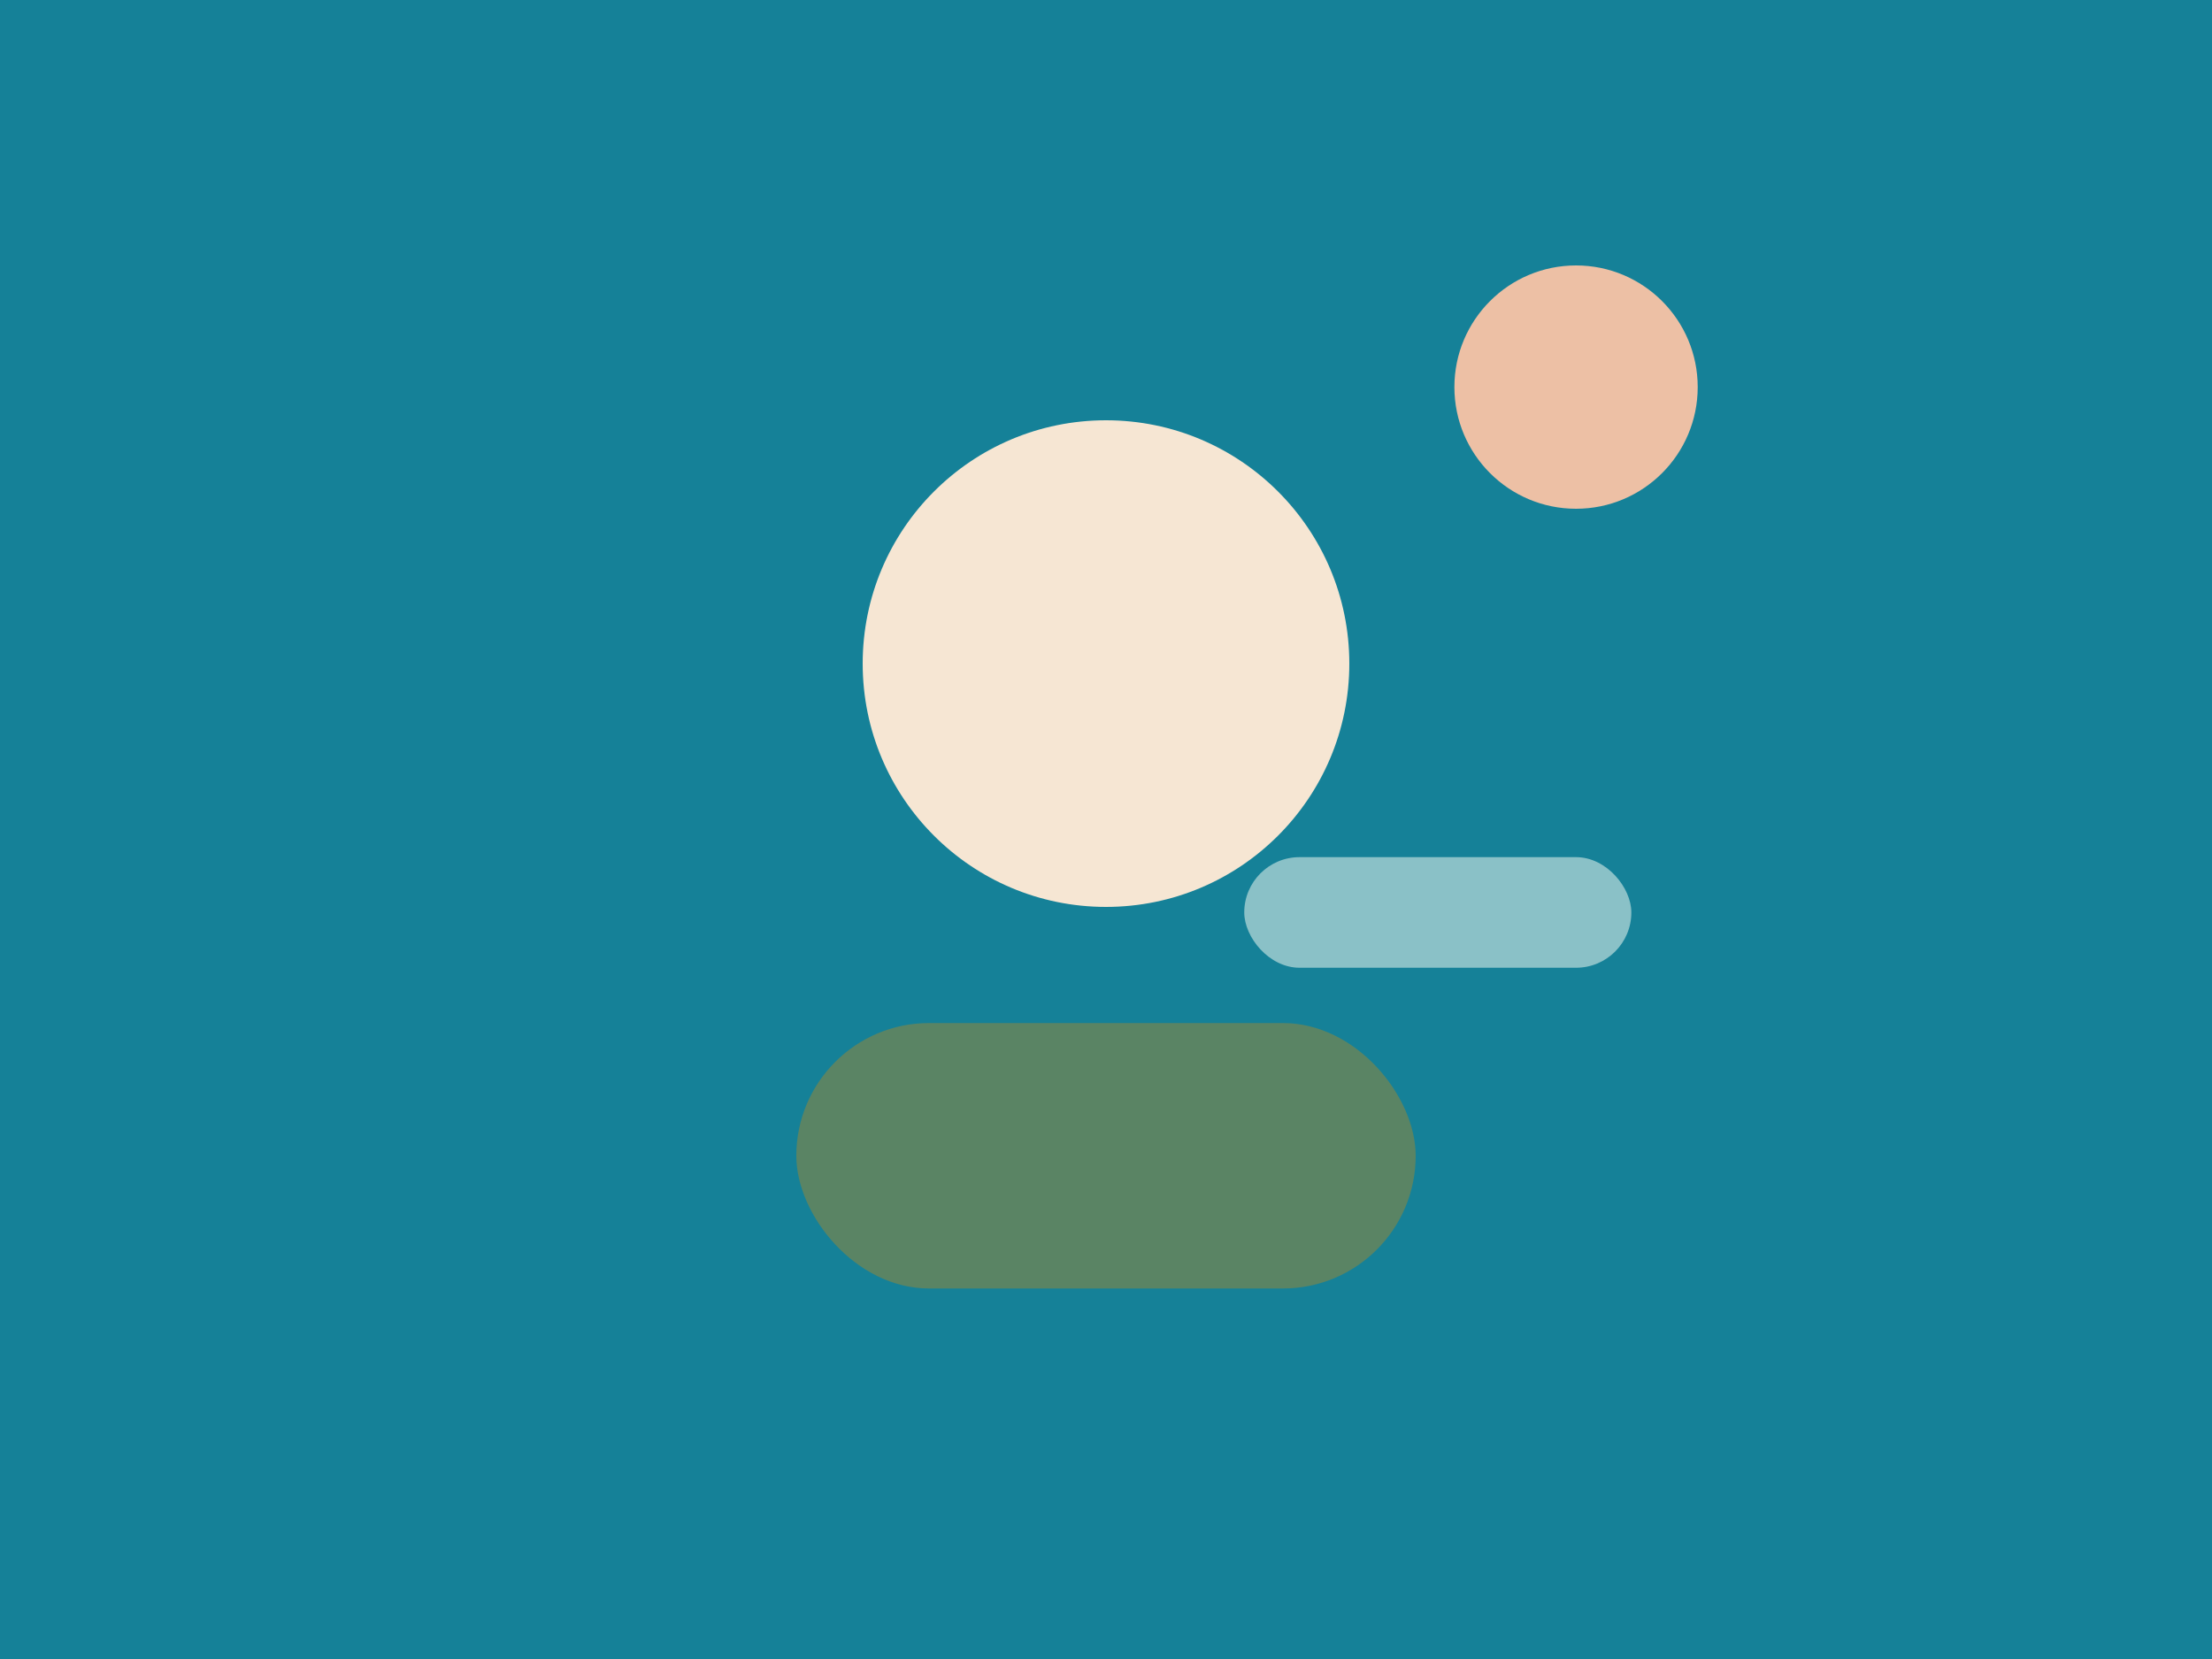 <svg width="400" height="300" viewBox="0 0 400 300" xmlns="http://www.w3.org/2000/svg">
  <!-- Background -->
  <rect x="0" y="0" width="400" height="300" fill="#158198"/>
  <!-- Main circle (head) -->
  <circle cx="200" cy="120" r="44" fill="#F6E6D3"/>
  <!-- Rounded rectangle (body/shirt) -->
  <rect x="144" y="185" width="112" height="48" rx="24" fill="#5A8464"/>
  <!-- Accent circle (abstract: sun or second person) -->
  <circle cx="285" cy="70" r="22" fill="#EDC0A5"/>
  <!-- Accent rounded rectangle (abstract: arm or connection) -->
  <rect x="225" y="155" width="70" height="20" rx="10" fill="#8AC1C7"/>
</svg>

